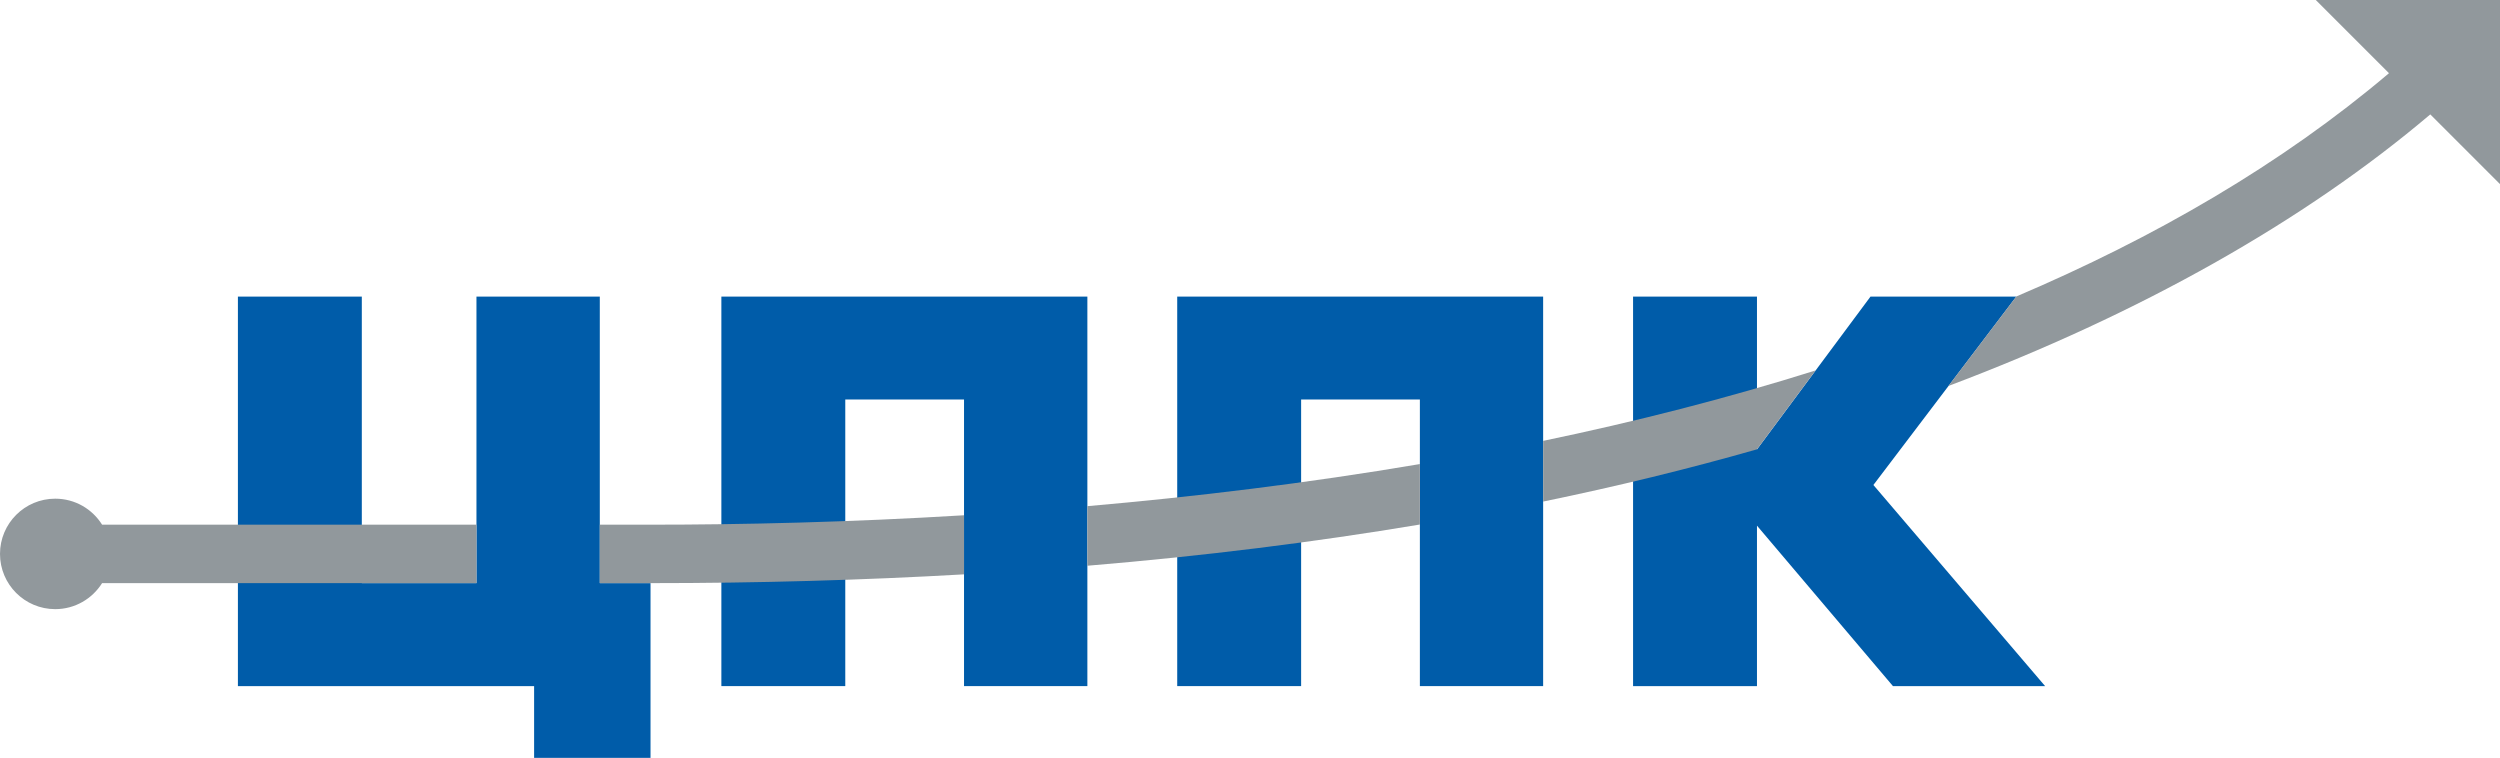 <?xml version="1.0" encoding="UTF-8"?>
<svg id="_Слой_2" data-name="Слой 2" xmlns="http://www.w3.org/2000/svg" viewBox="0 0 310.52 94.13">
  <defs>
    <style>
      .cls-1 {
        fill: #005ca9;
      }

      .cls-1, .cls-2 {
        stroke-width: 0px;
      }

      .cls-2 {
        fill: #91989c;
      }
    </style>
  </defs>
  <g id="_Слой_1-2" data-name="Слой 1">
    <g>
      <g>
        <polygon class="cls-1" points="74.5 36.84 59.18 36.84 59.18 72.43 44.94 72.43 44.94 36.84 29.55 36.84 29.55 85.22 66.34 85.22 66.34 94.13 80.8 94.13 80.8 72.43 74.5 72.43 74.5 36.84"/>
        <polygon class="cls-1" points="89.6 85.22 104.99 85.22 104.99 49.62 119.74 49.62 119.74 85.22 135.06 85.22 135.06 36.84 89.6 36.84 89.6 85.22"/>
        <polygon class="cls-1" points="146.22 85.22 161.61 85.22 161.61 49.62 176.36 49.62 176.36 85.22 191.67 85.22 191.67 36.84 146.22 36.84 146.22 85.22"/>
        <polygon class="cls-1" points="232.69 60.24 250.44 36.84 232.33 36.84 218.23 55.82 218.23 36.84 202.84 36.84 202.84 85.22 218.23 85.22 218.23 65.29 235.12 85.22 254.02 85.22 232.69 60.24"/>
      </g>
      <path class="cls-2" d="m59.18,65.17H12.68c-1.21-1.94-3.36-3.23-5.82-3.23-3.79,0-6.86,3.07-6.86,6.86s3.07,6.86,6.86,6.86c2.45,0,4.6-1.29,5.82-3.23h46.5v-7.26Z"/>
      <path class="cls-2" d="m119.74,64c-14.28.87-27.5,1.17-38.94,1.17h-6.3v7.26h6.3c13.4,0,26.39-.37,38.94-1.09v-7.34Z"/>
      <path class="cls-2" d="m176.36,57.64c-14.08,2.39-28.02,4.07-41.3,5.23v7.4c14.4-1.2,28.16-2.92,41.3-5.12v-7.51Z"/>
      <path class="cls-2" d="m310.52,0h-22.88l9.09,9.09c-13.38,11.35-29.19,20.46-46.3,27.74h.01l-8.43,11.11c23.83-8.98,44.2-20.47,59.85-33.73l8.66,8.66V0Z"/>
      <path class="cls-2" d="m191.67,62.3c9.21-1.9,18.06-4.06,26.56-6.49l7.28-9.8c-11.08,3.49-22.45,6.38-33.84,8.75v7.54Z"/>
    </g>
  </g>
</svg>